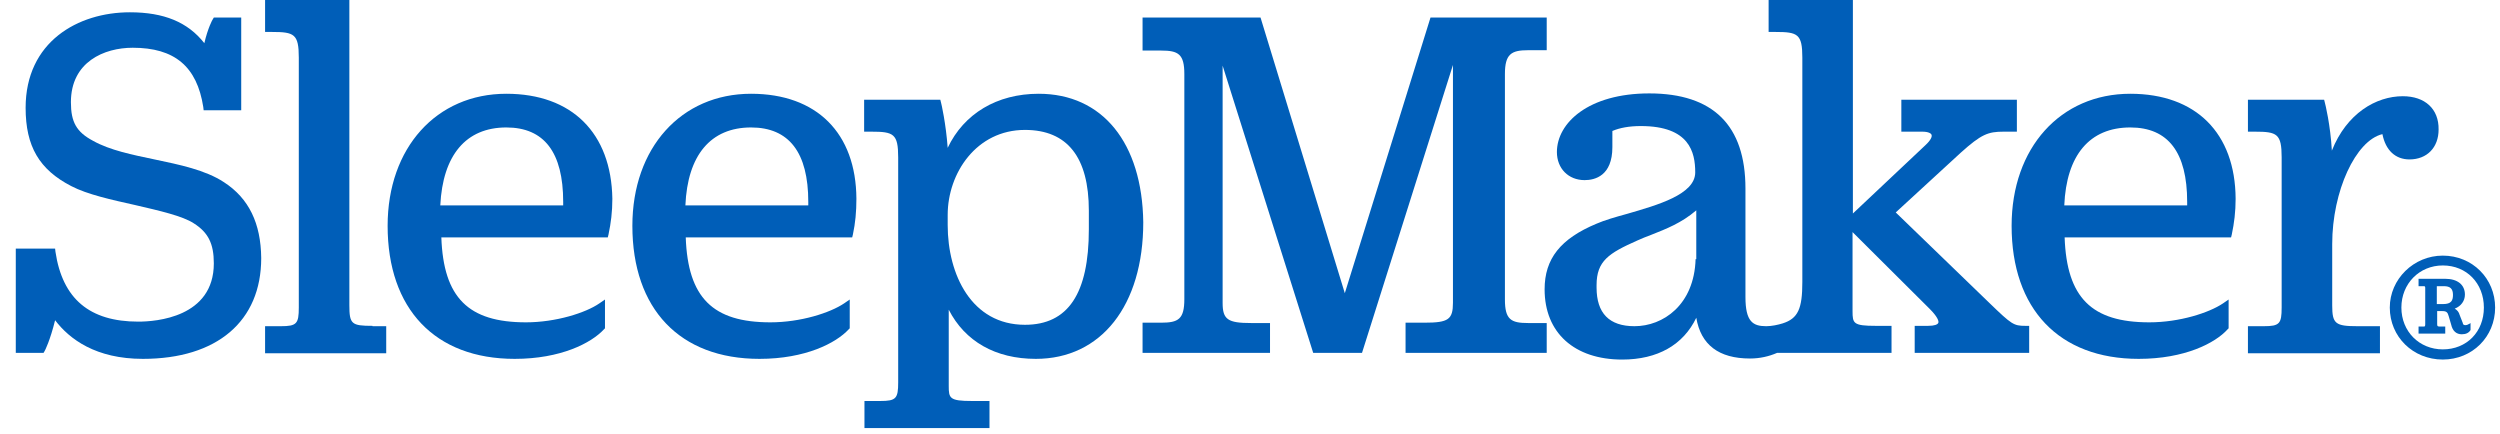 <?xml version="1.0" encoding="UTF-8"?>
<svg xmlns="http://www.w3.org/2000/svg" width="121" height="21" viewBox="0 0 121 21" fill="none">
  <g clip-path="url(#clip0)">
    <path d="M10.842 8.82C9.941 8.225 8.683 7.97 7.477 7.716C6.423 7.495 5.319 7.274 4.503 6.815C3.704 6.39 3.432 5.914 3.432 4.945C3.432 2.991 5.047 2.311 6.423 2.311C8.446 2.311 9.533 3.212 9.839 5.183L9.856 5.336H11.675V0.85H10.349L10.298 0.935C10.281 0.952 10.06 1.359 9.89 2.09C9.091 1.071 7.936 0.595 6.287 0.595C3.772 0.595 1.24 2.022 1.24 5.217C1.24 7.087 1.903 8.208 3.449 9.007C4.231 9.415 5.403 9.67 6.542 9.925C7.715 10.197 8.836 10.452 9.38 10.809C10.077 11.25 10.349 11.794 10.349 12.746C10.349 15.363 7.545 15.567 6.695 15.567C4.333 15.567 3.024 14.463 2.684 12.185L2.667 12.032H0.764V17.08H2.107L2.157 16.995C2.174 16.978 2.429 16.468 2.667 15.499C3.364 16.417 4.639 17.369 6.916 17.369C10.502 17.369 12.643 15.55 12.643 12.491C12.626 10.809 12.048 9.602 10.842 8.82Z" fill="#005EB8"></path>
    <path d="M18.03 15.771C17.011 15.771 16.909 15.686 16.909 14.768V0H12.83V1.547H13.17C14.241 1.547 14.462 1.648 14.462 2.787V14.887C14.462 15.669 14.36 15.788 13.595 15.788H12.83V17.097H18.693V15.788H18.03V15.771Z" fill="#005EB8"></path>
    <path d="M24.505 6.169C26.341 6.169 27.258 7.376 27.258 9.772V9.942H21.31C21.429 7.512 22.551 6.169 24.505 6.169ZM24.505 4.538C21.123 4.538 18.761 7.155 18.761 10.928C18.761 14.955 21.055 17.369 24.913 17.369C27.139 17.369 28.618 16.604 29.23 15.941L29.281 15.89V14.496L29.009 14.684C28.346 15.142 26.901 15.601 25.457 15.601C22.67 15.601 21.463 14.412 21.361 11.489H29.417L29.451 11.352C29.57 10.792 29.638 10.248 29.638 9.619C29.587 6.441 27.683 4.538 24.505 4.538Z" fill="#005EB8"></path>
    <path d="M36.351 6.169C38.187 6.169 39.121 7.376 39.121 9.772V9.942H33.173C33.275 7.512 34.397 6.169 36.351 6.169ZM36.351 4.538C32.969 4.538 30.607 7.155 30.607 10.928C30.607 14.955 32.901 17.369 36.759 17.369C38.985 17.369 40.464 16.604 41.076 15.941L41.127 15.89V14.496L40.855 14.684C40.175 15.142 38.747 15.601 37.286 15.601C34.499 15.601 33.292 14.412 33.19 11.489H41.246L41.28 11.352C41.399 10.792 41.45 10.248 41.45 9.619C41.433 6.441 39.529 4.538 36.351 4.538Z" fill="#005EB8"></path>
    <path d="M52.7 10.197V11.098C52.7 14.208 51.697 15.72 49.607 15.72C47.024 15.72 45.868 13.29 45.868 10.894V10.401C45.868 8.378 47.262 6.288 49.607 6.288C51.663 6.288 52.7 7.614 52.7 10.197ZM50.27 4.538C48.248 4.538 46.65 5.506 45.868 7.155C45.783 5.982 45.562 5.013 45.545 4.962L45.511 4.827H41.824V6.373H42.18C43.251 6.373 43.472 6.475 43.472 7.614V18.507C43.472 19.289 43.37 19.408 42.605 19.408H41.84V20.717H47.891V19.408H47.041C45.953 19.408 45.919 19.272 45.919 18.677V14.989C46.701 16.519 48.179 17.369 50.134 17.369C53.295 17.369 55.334 14.785 55.334 10.758C55.283 6.917 53.363 4.538 50.27 4.538Z" fill="#005EB8"></path>
    <path d="M73.96 2.43H74.861V0.85H69.236L65.089 14.191L61.01 0.85H55.3V2.447H56.2C57.033 2.447 57.322 2.617 57.322 3.586V14.479C57.322 15.448 57.033 15.618 56.2 15.618H55.3V17.08H61.469V15.635H60.551C59.429 15.635 59.175 15.465 59.175 14.666V3.178L63.559 17.08H65.921L70.323 3.144V14.649C70.323 15.465 70.102 15.618 68.947 15.618H68.029V17.08H74.861V15.635H73.96C73.127 15.635 72.838 15.465 72.838 14.496V3.586C72.838 2.617 73.144 2.43 73.96 2.43Z" fill="#005EB8"></path>
    <path d="M103.106 6.169C104.941 6.169 105.859 7.376 105.859 9.772V9.942H99.911C100.013 7.512 101.135 6.169 103.106 6.169ZM103.106 4.538C99.724 4.538 97.362 7.155 97.362 10.928C97.362 14.955 99.656 17.369 103.514 17.369C105.74 17.369 107.219 16.604 107.814 15.941L107.865 15.89V14.496L107.593 14.684C106.913 15.142 105.485 15.601 104.024 15.601C101.237 15.601 100.03 14.412 99.928 11.489H107.984L108.018 11.352C108.136 10.792 108.204 10.248 108.204 9.619C108.187 6.441 106.284 4.538 103.106 4.538Z" fill="#005EB8"></path>
    <path d="M116.295 4.657C115.003 4.657 113.576 5.489 112.862 7.291C112.794 6.05 112.539 5.014 112.522 4.963L112.488 4.827H108.8V6.373H109.14C110.211 6.373 110.432 6.475 110.432 7.614V14.888C110.432 15.669 110.33 15.788 109.565 15.788H108.8V17.097H115.19V15.788H114.103C113.032 15.788 112.879 15.669 112.879 14.786V11.812C112.879 9.245 114.018 6.798 115.309 6.492C115.462 7.274 115.938 7.716 116.618 7.716C117.468 7.716 118.028 7.138 118.028 6.271C118.045 5.269 117.366 4.657 116.295 4.657Z" fill="#005EB8"></path>
    <path d="M118.232 16.91C117.093 16.91 116.227 16.043 116.227 14.887C116.227 13.732 117.093 12.848 118.232 12.848C119.388 12.848 120.22 13.715 120.22 14.887C120.22 16.06 119.388 16.91 118.232 16.91ZM118.232 12.372C116.821 12.372 115.666 13.511 115.666 14.887C115.666 16.298 116.787 17.402 118.232 17.402C119.66 17.402 120.764 16.298 120.764 14.887C120.764 13.477 119.66 12.372 118.232 12.372Z" fill="#005EB8"></path>
    <path d="M117.942 13.851H118.282C118.588 13.851 118.724 13.97 118.724 14.275C118.724 14.547 118.639 14.717 118.248 14.717H117.942V13.851ZM119.319 15.737C119.251 15.737 119.2 15.703 119.2 15.635L119.047 15.244C119.013 15.108 118.928 15.006 118.809 14.938C119.115 14.819 119.302 14.564 119.302 14.258C119.302 13.783 118.945 13.494 118.35 13.494H117.058V13.851H117.313C117.364 13.851 117.381 13.867 117.381 13.935V15.703C117.381 15.805 117.347 15.805 117.313 15.805H117.058V16.145H118.35V15.805H118.095C117.976 15.805 117.959 15.788 117.959 15.686V15.057H118.214C118.418 15.057 118.469 15.125 118.52 15.312L118.639 15.72C118.707 16.026 118.894 16.179 119.149 16.179C119.353 16.179 119.489 16.111 119.574 15.975V15.635L119.523 15.669C119.438 15.72 119.387 15.737 119.319 15.737Z" fill="#005EB8"></path>
    <path d="M82.067 12.542C81.999 14.768 80.486 15.788 79.109 15.788C77.886 15.788 77.274 15.159 77.274 13.919V13.8C77.274 12.627 77.869 12.253 79.245 11.641C79.466 11.539 79.687 11.454 79.908 11.37C80.639 11.081 81.387 10.792 82.1 10.18V12.542H82.067ZM98.025 15.771C97.464 15.771 97.362 15.703 96.308 14.684L91.754 10.282L94.898 7.393C95.9 6.492 96.223 6.373 96.971 6.373H97.617V4.827H92.025V6.373H93.045C93.334 6.373 93.47 6.458 93.487 6.526C93.521 6.611 93.453 6.781 93.198 7.019L89.68 10.333V0H85.601V1.547H85.941C87.012 1.547 87.233 1.648 87.233 2.787V13.647C87.233 14.938 87.029 15.414 86.281 15.652C86.06 15.72 85.754 15.788 85.483 15.788C84.837 15.788 84.48 15.567 84.48 14.378V9.126C84.48 6.067 82.916 4.521 79.823 4.521C76.883 4.521 75.354 5.948 75.354 7.359C75.354 8.157 75.914 8.718 76.696 8.718C77.189 8.718 78.039 8.514 78.039 7.121V6.339C78.396 6.186 78.855 6.101 79.415 6.101C81.778 6.101 82.049 7.376 82.049 8.344C82.049 9.415 80.214 9.925 78.753 10.35C78.192 10.503 77.665 10.656 77.274 10.826C75.524 11.556 74.759 12.525 74.759 14.004C74.759 16.111 76.203 17.403 78.515 17.403C80.231 17.403 81.472 16.689 82.1 15.38C82.321 16.689 83.188 17.352 84.701 17.352C85.177 17.352 85.618 17.25 86.009 17.08H91.55V15.771H90.785C89.697 15.771 89.663 15.652 89.663 15.057V11.233L93.402 14.955C93.759 15.312 93.861 15.55 93.81 15.635C93.776 15.703 93.64 15.771 93.317 15.771H92.671V17.08H98.212V15.771H98.025Z" fill="#005EB8"></path>
  </g>
  <defs>
    <clipPath id="clip0">
      <rect width="120" height="20.734" fill="white" transform="translate(0.764)"></rect>
    </clipPath>
  </defs>
</svg>
